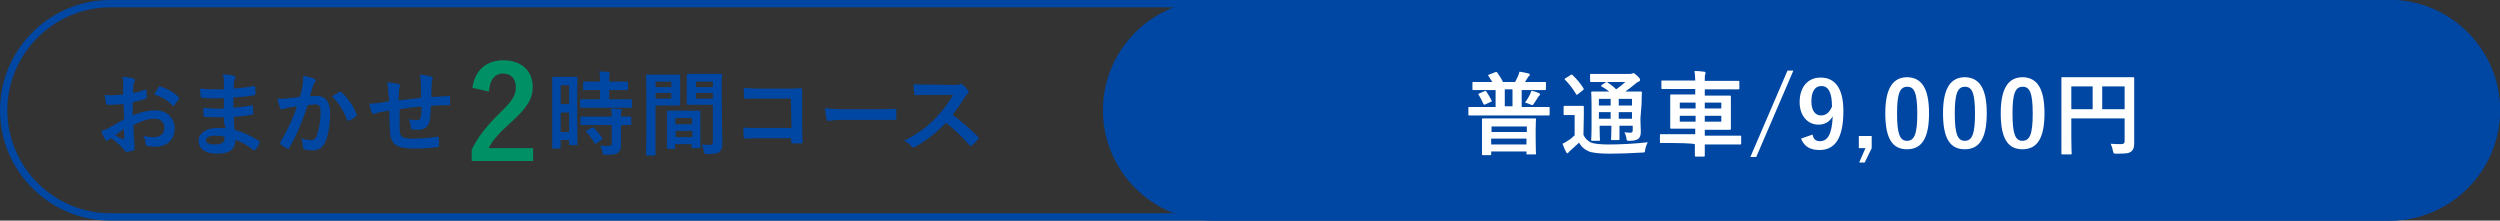 <?xml version="1.0" encoding="utf-8"?>
<!-- Generator: Adobe Illustrator 26.2.1, SVG Export Plug-In . SVG Version: 6.00 Build 0)  -->
<svg version="1.1" id="レイヤー_1" xmlns="http://www.w3.org/2000/svg" xmlns:xlink="http://www.w3.org/1999/xlink" x="0px"
	 y="0px" viewBox="0 0 680 60" style="enable-background:new 0 0 680 60;" xml:space="preserve">
<rect x="0" y="0" width="680" height="60" fill="#333333" stroke="none"/>
<style type="text/css">
	.st0{fill:#0046A3;}
	.st1{fill:#009066;}
	.st2{fill:#FFFFFF;}
</style>
<g>
	<path class="st0" d="M650,2c15.4,0,28,12.6,28,28s-12.6,28-28,28H30C14.6,58,2,45.4,2,30S14.6,2,30,2H650 M650,0H30
		C13.5,0,0,13.5,0,30s13.5,30,30,30h620c16.5,0,30-13.5,30-30S666.5,0,650,0L650,0z"/>
</g>
<g>
	<path class="st0" d="M330,59c-16,0-29-13-29-29c0-16,13-29,29-29h320c16,0,29,13,29,29c0,16-13,29-29,29H330z"/>
	<path class="st0" d="M650,2c15.4,0,28,12.6,28,28s-12.6,28-28,28H330c-15.4,0-28-12.6-28-28s12.6-28,28-28H650 M650,0H330
		c-16.5,0-30,13.5-30,30l0,0c0,16.5,13.5,30,30,30h320c16.5,0,30-13.5,30-30l0,0C680,13.5,666.5,0,650,0L650,0z"/>
</g>
<g>
	<path class="st0" d="M33.6,28.3c-1.2,0.1-2.5,0.2-4.2,0.2c-0.4,0-0.5-0.1-0.6-0.5c-0.1-0.5-0.2-1.3-0.3-2.2
		c0.6,0.1,1.3,0.1,1.9,0.1c1,0,2.1-0.1,3.1-0.2c0-0.8,0-1.8,0-2.8c0-0.6,0-1.4-0.2-2c1.2,0.1,2.3,0.2,2.9,0.4
		c0.3,0.1,0.5,0.2,0.5,0.5c0,0.1,0,0.2-0.1,0.4c-0.2,0.3-0.3,0.6-0.3,1c-0.1,0.6-0.1,1.3-0.1,2.1c1.1-0.2,2.1-0.5,3.2-0.9
		c0.2-0.1,0.4,0,0.4,0.2c0.1,0.6,0.1,1.3,0.1,1.9c0,0.2-0.1,0.3-0.3,0.4c-1.6,0.5-2.1,0.6-3.5,0.9c0,1.2,0,2.4,0,3.6
		c2.3-1,4.5-1.4,6.1-1.4c3.1,0,5.3,2,5.3,4.9c0,3.2-2,5-5.4,5c-0.7,0-1.5-0.1-2-0.2c-0.4-0.1-0.5-0.3-0.5-0.7c0-0.5-0.2-1.4-0.7-2.1
		c1.2,0.4,2.2,0.4,3.1,0.4c1.4,0,2.7-0.8,2.7-2.5c0-1.6-1-2.5-2.7-2.5c-1.4,0-3.1,0.4-5.7,1.7c0,1,0,1.9,0.1,3
		c0.1,1.1,0.2,2.6,0.2,3.2c0,0.3,0,0.7-0.4,0.8c-0.5,0.1-1.3,0.3-1.8,0.3c-0.3,0-0.4-0.2-0.6-0.5c-0.7-0.9-2-2.1-3.5-3.2
		c-0.3,0.1-0.6,0.3-0.8,0.5c-0.1,0.1-0.3,0.2-0.4,0.2c-0.2,0-0.4-0.1-0.5-0.4c-0.3-0.4-0.8-1.5-1.1-2.3c0.6-0.1,1.5-0.4,2.3-0.9
		c1.1-0.6,2.2-1.3,4-2.3L33.6,28.3L33.6,28.3z M31.3,36.8c0.7,0.4,1.5,0.8,2.3,1.1c0.2,0,0.3,0,0.2-0.2c0-0.6-0.1-1.8-0.1-2.6
		C33,35.6,32.2,36.2,31.3,36.8z M43.1,23.8c0.2-0.3,0.2-0.3,0.4-0.3c2.3,0.7,4,1.7,5.2,3c0.1,0.1,0.1,0.2,0.1,0.2s0,0.1-0.1,0.2
		c-0.3,0.5-1,1.3-1.3,1.8c-0.1,0.1-0.4,0.1-0.5,0c-1.3-1.5-3-2.4-5-3C42.3,25.1,42.7,24.4,43.1,23.8z"/>
	<path class="st0" d="M60.9,31.9c-1.7,0-3.4,0-5.1-0.1c-0.3,0-0.4-0.1-0.4-0.4c-0.1-0.5-0.1-1.5-0.1-2.1c1.8,0.2,3.7,0.3,5.6,0.2
		c0-0.9,0-1.9,0-2.8c-2.4,0.1-4.2,0.1-5.9-0.1c-0.3,0-0.4-0.1-0.4-0.3c-0.1-0.6-0.1-1.2-0.2-2.2c2.2,0.2,4.3,0.2,6.5,0.2
		c0-0.9,0-1.6,0-2.4c0-0.6-0.1-1-0.3-1.7c1.3,0.1,2.4,0.2,3.1,0.4c0.3,0.1,0.4,0.4,0.3,0.7c-0.2,0.3-0.3,0.8-0.4,1.2
		c0,0.5,0,0.8,0,1.6c2.3-0.2,4-0.4,5.4-0.7c0.3-0.1,0.4,0,0.4,0.3c0.1,0.7,0.1,1.4,0.1,1.8c0,0.3-0.1,0.4-0.3,0.4
		c-1.8,0.3-3.3,0.5-5.7,0.6c0,1,0,1.9,0,2.8c1.9-0.1,3.1-0.4,4.9-0.6c0.3-0.1,0.4,0,0.4,0.2c0,0.5,0.1,1.3,0.1,2
		c0,0.2-0.1,0.3-0.4,0.3c-1.6,0.3-2.8,0.4-4.9,0.6c0,1.1,0.1,2.4,0.2,3.5c2.4,0.7,4.4,1.6,6.6,3c0.2,0.2,0.2,0.3,0.2,0.6
		c-0.2,0.5-0.7,1.4-1.1,1.8c-0.1,0.1-0.2,0.2-0.3,0.2c-0.1,0-0.2,0-0.3-0.1c-1.5-1.2-3-2.1-4.9-2.8c0,2.7-1.6,3.8-5,3.8
		c-3.2,0-5-1.4-5-3.5c0-2,2-3.5,5-3.5c0.6,0,1.2,0,2.4,0.1C60.9,33.8,60.9,32.7,60.9,31.9z M58.7,36.9c-1.8,0-2.7,0.5-2.7,1.3
		c0,0.6,0.7,1.1,2.5,1.1c1,0,1.9-0.3,2.3-0.7c0.2-0.3,0.3-0.7,0.3-1.4C60.3,37,59.4,36.9,58.7,36.9z"/>
	<path class="st0" d="M82.3,23.3c0.1-0.7,0.2-1.7,0.2-2.7c1.3,0.3,2,0.4,3,0.8c0.2,0.1,0.4,0.3,0.4,0.5c0,0.1-0.1,0.2-0.2,0.4
		c-0.2,0.3-0.4,0.6-0.5,0.9c-0.3,1-0.6,1.9-0.9,3c0.7-0.1,1.4-0.1,1.9-0.1c2.3,0,3.6,1.6,3.6,4.6c0,2.9-0.5,6.2-1.3,7.9
		c-0.7,1.6-1.9,2.3-3.3,2.3c-1.2,0-1.9-0.1-2.4-0.3c-0.3-0.1-0.4-0.3-0.4-0.7c-0.1-0.8-0.1-1.5-0.5-2.3c1.1,0.4,2,0.5,2.7,0.5
		c0.8,0,1.2-0.3,1.6-1.3c0.5-1.4,1-3.7,1-6.1c0-1.8-0.3-2.3-1.4-2.3c-0.6,0-1.4,0.1-2.1,0.2c-1.6,4.8-3,8.2-5,11.6
		c-0.1,0.3-0.3,0.4-0.6,0.2c-0.4-0.2-1.4-0.8-1.7-1.1c-0.1-0.1-0.2-0.2-0.2-0.4c0-0.1,0-0.2,0.1-0.3c2-3.4,3.3-6.1,4.5-9.7
		c-1,0.1-1.8,0.3-2.4,0.4c-0.6,0.1-1,0.3-1.4,0.4c-0.3,0.1-0.6,0.1-0.8-0.3c-0.2-0.6-0.5-1.5-0.8-2.5c1.1,0,2.2-0.1,3.3-0.2
		c1-0.1,2-0.2,2.9-0.4C82,25,82.1,24.2,82.3,23.3z M92.4,25c0.2-0.1,0.3,0,0.5,0.1c1.7,1.6,3.2,3.6,4.1,6c0.1,0.2,0.1,0.3-0.1,0.5
		c-0.4,0.4-1.4,1-1.9,1.2c-0.2,0.1-0.5,0.1-0.6-0.2c-1-2.6-2.3-4.7-4.1-6.4C91,25.8,91.7,25.3,92.4,25z"/>
	<path class="st0" d="M105.6,25c0-1.3-0.1-1.7-0.3-2.6c1.2,0.1,2.4,0.3,3,0.4c0.3,0,0.5,0.3,0.5,0.5c0,0.2-0.1,0.3-0.1,0.5
		c-0.1,0.4-0.2,0.7-0.2,1.1c0,0.6,0,1.5-0.1,2.4c1.7-0.2,4.3-0.5,6.1-0.7c0-1.2,0-2.6,0-3.5c0-0.9-0.1-1.9-0.3-2.8
		c1.5,0.2,2.4,0.3,3,0.5c0.3,0.1,0.5,0.2,0.5,0.5c0,0.2-0.1,0.4-0.1,0.5c-0.1,0.4-0.2,0.7-0.2,1.1c0,1.3-0.1,2.3-0.1,3.5
		c2-0.1,3.5-0.2,4.8-0.3c0.2,0,0.3,0,0.3,0.2c0,0.7,0,1.4,0,2c0,0.3-0.1,0.3-0.3,0.3c-1.6,0-3.3,0.1-4.9,0.2
		c-0.1,1.6-0.1,2.8-0.3,3.8c-0.3,1.9-1.4,2.7-3.2,2.7c-0.4,0-1,0-1.5-0.1c-0.4,0-0.5-0.2-0.5-0.6c0-0.8-0.2-1.4-0.5-2.2
		c0.8,0.2,1.5,0.3,2.1,0.3c0.7,0,1-0.2,1.2-1.1c0.1-0.8,0.1-1.7,0.2-2.6c-2,0.1-4.1,0.4-6,0.7c0,2.7,0,4.2,0,5.6
		c0.1,2,0.7,2.4,3.7,2.4c2.2,0,4.6-0.2,6.4-0.5c0.4,0,0.4,0,0.5,0.3c0.1,0.5,0.1,1.6,0.1,2.1c0,0.3-0.1,0.4-0.3,0.4
		c-1.1,0.2-4.2,0.4-6.2,0.4c-5,0-6.5-1-6.8-4.3c-0.1-1.3-0.2-3.4-0.2-6c-1.3,0.2-2.1,0.3-3,0.5c-0.3,0.1-0.7,0.2-1.1,0.4
		c-0.3,0.1-0.5,0-0.6-0.3c-0.3-0.6-0.6-1.6-0.7-2.5c0.5,0,1.6-0.1,2.6-0.2c0.7-0.1,1.9-0.3,2.8-0.5L105.6,25L105.6,25z"/>
	<path class="st1" d="M128.5,23.9c0.6-4.8,3.9-7.5,8.3-7.5c4.8,0,8.1,2.6,8.1,7.3c0,3-1.3,5.3-5.4,9.1c-3.7,3.3-5.5,5.3-6.6,7.5
		h12.1v3.5h-16.7v-3.1c1.6-3.3,3.9-6.3,7.7-10c3.5-3.4,4.3-4.8,4.3-7c0-2.4-1.4-3.7-3.5-3.7c-2.2,0-3.6,1.7-3.8,4.9L128.5,23.9z"/>
	<path class="st0" d="M157,31.8c0,6.2,0.1,7.3,0.1,7.4c0,0.2,0,0.3-0.3,0.3H155c-0.2,0-0.2,0-0.2-0.3v-1.1h-2.3v2
		c0,0.2,0,0.3-0.2,0.3h-1.8c-0.2,0-0.3,0-0.3-0.3c0-0.1,0-1.4,0-7.6v-5.4c0-4.5,0-5.8,0-5.9c0-0.2,0-0.3,0.3-0.3c0.2,0,0.6,0,2.1,0
		h2.1c1.5,0,2,0,2.1,0c0.2,0,0.3,0,0.3,0.3c0,0.1-0.1,1.4-0.1,5L157,31.8L157,31.8z M152.5,23.2v5.1h2.3v-5.1H152.5z M154.8,35.9
		v-5.3h-2.3v5.3H154.8z M161.4,29.3c-2.4,0-3.2,0-3.3,0c-0.3,0-0.3,0-0.3-0.3v-1.7c0-0.2,0-0.3,0.3-0.3c0.1,0,1,0,3.3,0h1.8v-2.5
		H162c-2.2,0-3,0-3.1,0c-0.3,0-0.3,0-0.3-0.3v-1.7c0-0.3,0-0.3,0.3-0.3c0.1,0,0.9,0,3.1,0h1.2c0-1.3,0-1.9-0.2-2.8
		c1,0,1.6,0.1,2.5,0.2c0.2,0,0.4,0.1,0.4,0.2c0,0.2-0.1,0.3-0.1,0.5c-0.1,0.3-0.1,0.7-0.1,1.9h1.7c2.3,0,3,0,3.1,0
		c0.2,0,0.3,0,0.3,0.3v1.7c0,0.2,0,0.3-0.3,0.3c-0.1,0-0.9,0-3.1,0h-1.7v2.5h2.6c2.4,0,3.2,0,3.3,0c0.3,0,0.3,0,0.3,0.3v1.7
		c0,0.3,0,0.3-0.3,0.3c-0.1,0-1,0-3.3,0C168.3,29.3,161.4,29.3,161.4,29.3z M161.5,34c-2.4,0-3.1,0-3.3,0c-0.3,0-0.3,0-0.3-0.3V32
		c0-0.2,0-0.3,0.3-0.3c0.1,0,0.9,0,3.3,0h4.9c0-1-0.1-1.6-0.2-2.2c0.9,0,1.8,0.1,2.5,0.2c0.3,0,0.4,0.1,0.4,0.3c0,0.2,0,0.3-0.1,0.4
		c-0.1,0.2-0.1,0.5-0.1,1.3c1.7,0,2.4,0,2.5,0c0.3,0,0.3,0,0.3,0.3v1.7c0,0.2,0,0.3-0.3,0.3c-0.1,0-0.8,0-2.5,0v2.5c0,1.1,0,2.2,0,3
		c0,0.9-0.2,1.6-0.9,2.1c-0.5,0.4-1.4,0.5-3.2,0.5c-0.7,0-0.8,0-0.9-0.7c-0.2-0.7-0.4-1.3-0.7-1.8c0.9,0.1,1.6,0.1,2.4,0.1
		c0.6,0,0.8-0.2,0.8-0.8V34H161.5z M161,34.7c0.2-0.1,0.3-0.1,0.5,0c0.8,0.9,1.6,1.8,2.3,2.8c0.1,0.2,0.1,0.3-0.1,0.5l-1.5,1
		c-0.1,0.1-0.2,0.1-0.3,0.1s-0.1,0-0.2-0.2c-0.7-1.3-1.5-2.2-2.2-3c-0.2-0.2-0.2-0.3,0.1-0.4L161,34.7z"/>
	<path class="st0" d="M182.3,20.3c1.6,0,2.4,0,2.5,0c0.2,0,0.2,0,0.2,0.3c0,0.1,0,0.9,0,2.4V26c0,1.5,0,2.2,0,2.4
		c0,0.3,0,0.3-0.2,0.3c-0.1,0-0.9,0-2.5,0h-4v8c0,3.4,0,5.1,0,5.3c0,0.2,0,0.3-0.3,0.3H176c-0.2,0-0.3,0-0.3-0.3
		c0-0.2,0.1-1.9,0.1-5.3V25.9c0-3.4-0.1-5.2-0.1-5.3c0-0.3,0-0.3,0.3-0.3c0.2,0,1.1,0,2.9,0C178.9,20.3,182.3,20.3,182.3,20.3z
		 M178.3,22.2v1.5h4.3v-1.5H178.3z M182.6,25.3h-4.3v1.5h4.3V25.3z M181.7,40.5c-0.2,0-0.3,0-0.3-0.3c0-0.1,0-0.8,0-4.5v-2.2
		c0-2.2,0-2.9,0-3.1c0-0.2,0-0.3,0.3-0.3c0.2,0,0.8,0,2.6,0h3.3c1.9,0,2.5,0,2.6,0c0.2,0,0.3,0,0.3,0.3c0,0.1,0,0.9,0,2.7v2.5
		c0,3.6,0,4.3,0,4.4c0,0.2,0,0.3-0.3,0.3h-1.8c-0.2,0-0.3,0-0.3-0.3v-0.8h-4.5v1c0,0.3,0,0.3-0.3,0.3
		C183.4,40.5,181.7,40.5,181.7,40.5z M183.7,33.8h4.5v-1.7h-4.5V33.8z M188.3,37.3v-1.7h-4.5v1.7H188.3z M196.4,34
		c0,1.7,0.1,3.7,0.1,4.9c0,1.2-0.2,1.8-0.7,2.3c-0.5,0.5-1.2,0.7-3.5,0.7c-0.7,0-0.7,0-0.9-0.8c-0.1-0.7-0.3-1.3-0.6-1.8
		c0.8,0.1,1.6,0.1,2.1,0.1c0.8,0,1-0.2,1-1v-9.9h-4.1c-1.9,0-2.6,0-2.7,0c-0.2,0-0.3,0-0.3-0.3c0-0.1,0-0.7,0-2.2v-3.4
		c0-1.4,0-2,0-2.2c0-0.3,0-0.3,0.3-0.3c0.1,0,0.8,0,2.7,0h3.6c1.9,0,2.6,0,2.7,0c0.2,0,0.3,0,0.3,0.3c0,0.1-0.1,1.2-0.1,3.3
		L196.4,34L196.4,34z M189.3,22.2v1.5h4.6v-1.5H189.3z M193.9,26.8v-1.5h-4.6v1.5H193.9z"/>
	<path class="st0" d="M215.1,26.8h-8.6c-1.7,0-2.8,0-3.7,0.1c-0.3,0-0.4-0.1-0.4-0.4c-0.1-0.7-0.1-1.8-0.1-2.6
		c1.5,0.1,2.4,0.2,4.1,0.2h7.4c1.3,0,2.6,0,3.9-0.1c0.4,0,0.5,0.1,0.5,0.4c0,1.3,0,2.6,0,3.9v5.9c0,1.8,0.1,3.8,0.1,4.5
		c0,0.2-0.1,0.3-0.4,0.3c-0.7,0-1.5,0-2.2,0c-0.4,0-0.5,0-0.5-0.4v-1h-8.5c-1.6,0-2.9,0.1-4.1,0.1c-0.2,0-0.3-0.1-0.3-0.4
		c-0.1-0.6-0.1-1.5-0.1-2.6c1.2,0.1,2.6,0.1,4.6,0.1h8.5L215.1,26.8L215.1,26.8z"/>
	<path class="st0" d="M229,32.6c-2.4,0-3.4,0.3-3.6,0.3c-0.3,0-0.5-0.1-0.6-0.5c-0.1-0.6-0.3-1.7-0.4-3c1.6,0.2,2.8,0.3,5.3,0.3h8
		c1.9,0,3.8,0,5.7-0.1c0.4,0,0.4,0,0.4,0.3c0,0.7,0,1.6,0,2.3c0,0.3-0.1,0.4-0.4,0.4c-1.9,0-3.7,0-5.5,0H229z"/>
	<path class="st0" d="M259.4,23.1c0.9,0,1.3,0,1.7-0.2c0.1-0.1,0.2-0.1,0.3-0.1c0.1,0,0.3,0.1,0.4,0.2c0.6,0.4,1.1,1.1,1.6,1.7
		c0.1,0.1,0.1,0.2,0.1,0.3c0,0.1-0.1,0.3-0.3,0.5c-0.3,0.3-0.6,0.6-0.9,1.1c-1,1.7-2,3.1-3.2,4.6c2.4,1.8,4.6,3.7,6.9,6
		c0.1,0.1,0.2,0.2,0.2,0.3c0,0.1,0,0.2-0.2,0.4c-0.5,0.6-1,1.2-1.7,1.7c-0.1,0.1-0.2,0.1-0.3,0.1c-0.1,0-0.2-0.1-0.3-0.2
		c-2.1-2.4-4.2-4.4-6.4-6.1c-2.8,2.9-5.6,5-8.3,6.5c-0.2,0.1-0.4,0.2-0.6,0.2c-0.1,0-0.3-0.1-0.4-0.2c-0.5-0.7-1.3-1.2-2.1-1.6
		c3.9-2,6.2-3.7,8.7-6.3c1.8-1.9,3.1-3.6,4.7-6.2l-6.4,0c-1.3,0-2.6,0-3.9,0.1c-0.2,0-0.3-0.1-0.3-0.4c-0.1-0.5-0.2-1.7-0.2-2.6
		c1.3,0.1,2.6,0.1,4.2,0.1L259.4,23.1L259.4,23.1z"/>
</g>
<g>
	<path class="st2" d="M406.8,19.6c0.2-0.1,0.3,0,0.5,0.2c0.5,0.7,1.2,1.8,1.5,2.5h3.3c0.3-0.5,0.5-1,0.8-1.6
		c0.1-0.3,0.3-0.7,0.4-1.2c0.8,0.1,1.8,0.3,2.5,0.5c0.3,0.1,0.3,0.2,0.3,0.3c0,0.2-0.1,0.3-0.2,0.4c-0.2,0.1-0.3,0.3-0.4,0.5
		l-0.7,1.1h2.1c2.4,0,3.2,0,3.3,0c0.3,0,0.3,0,0.3,0.3v1.6c0,0.2,0,0.3-0.3,0.3c-0.1,0-1,0-3.3,0h-3v4.6h4.3c2.2,0,2.9,0,3.1,0
		c0.2,0,0.2,0,0.2,0.3v1.7c0,0.2,0,0.3-0.2,0.3c-0.1,0-0.9,0-3.1,0h-15.5c-2.2,0-2.9,0-3.1,0c-0.2,0-0.2,0-0.2-0.3v-1.7
		c0-0.2,0-0.3,0.2-0.3c0.1,0,0.9,0,3.1,0h4.1v-4.6h-2.7c-2.4,0-3.2,0-3.3,0c-0.2,0-0.3,0-0.3-0.3v-1.6c0-0.2,0-0.3,0.3-0.3
		c0.1,0,1,0,3.3,0h1.8c-0.3-0.5-0.7-1.1-1-1.6c-0.2-0.2-0.2-0.3,0.1-0.4L406.8,19.6z M403.8,24.8c0.3-0.1,0.3-0.1,0.5,0.1
		c0.5,0.8,1,1.6,1.4,2.4c0.1,0.3,0.1,0.3-0.2,0.4l-1.5,0.7c-0.3,0.1-0.4,0.1-0.5-0.1c-0.4-0.9-0.8-1.7-1.3-2.5
		c-0.2-0.2-0.1-0.3,0.2-0.4L403.8,24.8z M403.4,42.2c-0.2,0-0.3,0-0.3-0.3c0-0.1,0-0.8,0-4.4v-2.1c0-2.1,0-2.8,0-2.9
		c0-0.2,0-0.3,0.3-0.3c0.2,0,1,0,3.4,0h7.4c2.4,0,3.2,0,3.3,0c0.2,0,0.3,0,0.3,0.3c0,0.1-0.1,0.9-0.1,2.6v2.4c0,3.5,0.1,4.2,0.1,4.3
		c0,0.2,0,0.2-0.3,0.2h-2c-0.3,0-0.3,0-0.3-0.2v-0.6h-9.6v0.7c0,0.2,0,0.3-0.3,0.3H403.4z M405.7,35.9h9.6v-1.5h-9.6V35.9z
		 M415.2,39.3v-1.6h-9.6v1.6H415.2z M411.4,28.9v-4.6h-2.1v4.6C409.3,28.9,411.4,28.9,411.4,28.9z M418.7,25.4
		c0.2,0.1,0.2,0.2,0.2,0.3c0,0.1-0.1,0.2-0.2,0.3c-0.1,0.1-0.3,0.3-0.4,0.5c-0.3,0.5-0.6,1-1.1,1.7c-0.2,0.3-0.3,0.4-0.4,0.4
		c-0.1,0-0.3-0.1-0.6-0.2c-0.4-0.2-1-0.4-1.4-0.5c0.6-0.8,1-1.5,1.3-2.1c0.2-0.4,0.3-0.7,0.4-1.1C417.3,24.8,418.2,25.1,418.7,25.4z
		"/>
	<path class="st2" d="M430.7,36.7c0.5,1,1.1,1.6,2.1,2.1c0.8,0.3,2.5,0.5,4.7,0.5c3.2,0,7.1-0.2,10.7-0.6c-0.3,0.5-0.6,1.3-0.7,2
		c-0.1,0.8-0.1,0.8-0.9,0.8c-3.2,0.2-6.2,0.3-8.8,0.3c-2.5,0-4.9-0.2-5.8-0.7c-1.1-0.5-1.9-1.2-2.5-2.3c-0.8,0.7-1.6,1.5-2.4,2.2
		c-0.3,0.2-0.4,0.4-0.5,0.5c-0.1,0.2-0.2,0.2-0.3,0.2c-0.1,0-0.2-0.1-0.3-0.3c-0.3-0.6-0.7-1.4-1-2.3c0.6-0.3,1-0.5,1.4-0.8
		c0.7-0.4,1.3-0.9,1.9-1.5v-5.5h-1c-1.3,0-1.6,0-1.7,0c-0.3,0-0.3,0-0.3-0.3v-1.9c0-0.2,0-0.3,0.3-0.3c0.1,0,0.4,0,1.7,0h1.4
		c1.3,0,1.7,0,1.8,0c0.2,0,0.3,0,0.3,0.3c0,0.1,0,0.8,0,2.4L430.7,36.7L430.7,36.7z M427.2,20.4c0.1-0.1,0.2-0.1,0.3-0.1
		c0.1,0,0.1,0,0.2,0.1c1.1,1,2.2,2.3,3,3.6c0.1,0.2,0.1,0.3-0.1,0.5l-1.4,1.1c-0.1,0.1-0.2,0.2-0.3,0.2c-0.1,0-0.1-0.1-0.2-0.2
		c-0.9-1.5-1.9-2.8-3-3.9c-0.2-0.2-0.2-0.2,0.1-0.4L427.2,20.4z M446.2,32.2c0,1.5,0.1,2.7,0.1,3.5c0,0.9-0.1,1.5-0.6,2
		c-0.4,0.3-0.9,0.6-2.5,0.6c-0.7,0-0.7,0-0.8-0.6c-0.1-0.7-0.3-1.3-0.6-1.7c0.6,0,1.1,0.1,1.6,0.1c0.5,0,0.7-0.2,0.7-0.7v-1.2h-3.6
		v0.7c0,1.9,0,2.7,0,2.9c0,0.3,0,0.3-0.2,0.3h-1.8c-0.2,0-0.3,0-0.3-0.3c0-0.1,0.1-1,0.1-2.9v-0.7h-3.2v0.9c0,1.9,0.1,2.8,0.1,2.9
		c0,0.2,0,0.3-0.3,0.3h-1.8c-0.3,0-0.3,0-0.3-0.3c0-0.2,0.1-1,0.1-2.9v-7c0-1.9-0.1-2.8-0.1-2.9c0-0.2,0-0.3,0.3-0.3
		c0.1,0,1,0,3.3,0h1.3c-0.6-0.5-1.4-1-2.1-1.4c-0.1-0.1-0.1-0.1-0.1-0.2s0.1-0.1,0.2-0.2l1.2-0.8h-0.9c-2.3,0-3.1,0-3.2,0
		c-0.2,0-0.3,0-0.3-0.2v-1.7c0-0.3,0-0.3,0.3-0.3c0.1,0,0.9,0,3.2,0h7.3c0.3,0,0.5,0,0.6-0.1c0.2-0.1,0.2-0.1,0.4-0.1
		c0.2,0,0.4,0.2,1,0.7c0.6,0.6,0.8,0.8,0.8,1.1c0,0.2-0.1,0.4-0.4,0.5c-0.2,0.1-0.5,0.2-0.9,0.6c-0.9,0.7-1.7,1.4-2.7,2.1h0.9
		c2.4,0,3.2,0,3.3,0c0.2,0,0.3,0,0.3,0.3c0,0.1-0.1,1.2-0.1,3.2L446.2,32.2L446.2,32.2z M438.1,28.7v-1.8h-3.2v1.8H438.1z
		 M438.1,32.3v-1.8h-3.2v1.8H438.1z M437.1,22.3c0.9,0.6,1.7,1.2,2.5,2c0.9-0.6,1.6-1.2,2.5-2H437.1z M440.3,26.9v1.8h3.6v-1.8
		H440.3z M443.9,32.3v-1.8h-3.6v1.8H443.9z"/>
	<path class="st2" d="M454.8,38.9c-2.2,0-2.9,0-3.1,0c-0.2,0-0.2,0-0.2-0.3v-1.8c0-0.2,0-0.3,0.2-0.3c0.1,0,0.9,0,3.1,0h6.3V35H458
		c-2.4,0-3.3,0-3.4,0c-0.2,0-0.3,0-0.3-0.3c0-0.1,0-0.8,0-2.4v-3.9c0-1.5,0-2.2,0-2.4c0-0.3,0-0.3,0.3-0.3c0.2,0,1,0,3.4,0h3.1v-1.5
		h-5.7c-2.3,0-3,0-3.2,0c-0.3,0-0.3,0-0.3-0.3v-1.8c0-0.2,0-0.2,0.3-0.2c0.1,0,0.9,0,3.2,0h5.7c0-1.1-0.1-1.8-0.2-2.6
		c0.9,0,1.8,0.1,2.6,0.2c0.2,0,0.4,0.1,0.4,0.3c0,0.2,0,0.3-0.1,0.5c-0.1,0.2-0.1,0.8-0.1,1.7h5.9c2.3,0,3.1,0,3.2,0
		c0.2,0,0.3,0,0.3,0.2v1.8c0,0.3,0,0.3-0.3,0.3c-0.1,0-0.9,0-3.2,0h-5.9V26h3.4c2.4,0,3.3,0,3.4,0c0.2,0,0.3,0,0.3,0.3
		c0,0.1,0,0.8,0,2.4v3.9c0,1.6,0,2.2,0,2.4c0,0.2,0,0.3-0.3,0.3c-0.2,0-1,0-3.4,0h-3.4v1.6h6.6c2.2,0,2.9,0,3.1,0
		c0.2,0,0.2,0,0.2,0.3v1.8c0,0.2,0,0.3-0.2,0.3c-0.1,0-0.9,0-3.1,0h-6.6c0,1.9,0,2.9,0,3c0,0.2,0,0.3-0.3,0.3h-2.1
		c-0.2,0-0.3,0-0.3-0.3c0-0.1,0-1.1,0-3C461.2,38.9,454.8,38.9,454.8,38.9z M461.2,29.5v-1.6h-4.3v1.6H461.2z M461.2,33.1v-1.6h-4.3
		v1.6L461.2,33.1L461.2,33.1z M463.7,27.9v1.6h4.5v-1.6H463.7z M468.2,31.5h-4.5v1.6h4.5V31.5z"/>
	<path class="st2" d="M477.7,42.7h-1.6l10.1-23.5h1.6L477.7,42.7z"/>
	<path class="st2" d="M509.1,40.3l-1.9,3.9h-1.5l1.7-3.9h-1.8V37h3.5L509.1,40.3L509.1,40.3z"/>
	<path class="st2" d="M524.7,30.8c0,7-2.1,9.8-6,9.8c-3.9,0-5.9-2.8-5.9-9.8c0-7,2.2-9.8,6-9.8C522.6,21.1,524.7,23.9,524.7,30.8z
		 M516,30.9c0,5.6,0.8,7.4,2.7,7.4c2,0,2.8-1.8,2.8-7.4c0-5.6-0.8-7.3-2.7-7.3C516.8,23.6,516,25.3,516,30.9z"/>
	<path class="st2" d="M540.4,30.8c0,7-2.1,9.8-6,9.8c-3.9,0-5.9-2.8-5.9-9.8c0-7,2.2-9.8,6-9.8C538.3,21.1,540.4,23.9,540.4,30.8z
		 M531.7,30.9c0,5.6,0.8,7.4,2.7,7.4c2,0,2.8-1.8,2.8-7.4c0-5.6-0.8-7.3-2.7-7.3C532.5,23.6,531.7,25.3,531.7,30.9z"/>
	<path class="st2" d="M556.1,30.8c0,7-2.1,9.8-6,9.8c-3.9,0-5.9-2.8-5.9-9.8c0-7,2.2-9.8,6-9.8C554,21.1,556.1,23.9,556.1,30.8z
		 M547.4,30.9c0,5.6,0.8,7.4,2.7,7.4c2,0,2.8-1.8,2.8-7.4c0-5.6-0.8-7.3-2.7-7.3C548.2,23.6,547.4,25.3,547.4,30.9z"/>
	<path class="st2" d="M580.5,34.8c0,2.2,0,3.4,0,4.3c0,1-0.2,1.6-0.8,2.1c-0.6,0.5-1.4,0.6-4,0.6c-0.8,0-0.8,0-1-0.8
		c-0.1-0.7-0.4-1.4-0.6-1.9c1,0.1,2.2,0.1,2.8,0.1c0.7,0,1-0.2,1-0.8v-6.2h-14.5v5.3c0,2.7,0.1,4.1,0.1,4.2c0,0.2,0,0.3-0.3,0.3H561
		c-0.2,0-0.3,0-0.3-0.3c0-0.2,0-1.7,0-4.9V26.2c0-3.2,0-4.7,0-4.9c0-0.3,0-0.3,0.3-0.3c0.2,0,1,0,3.4,0h12.5c2.4,0,3.2,0,3.3,0
		c0.2,0,0.3,0,0.3,0.3c0,0.1,0,1.8,0,5V34.8z M569.2,29.7v-6.2h-5.8v6.2H569.2z M571.8,23.5v6.2h6.1v-6.2H571.8z"/>
</g>
<g>
	<path class="st2" d="M493,36.6c0.3,1.3,0.9,1.8,2,1.8c2.1,0,3.3-1.8,3.5-6.8c-0.8,1.5-2.1,2.3-3.9,2.3c-2.9,0-5.1-2.4-5.1-6.1
		c0-4.1,2.2-6.7,5.7-6.7c3.8,0,6.2,2.7,6.2,9.1c0,7.6-2.4,10.6-6.5,10.6c-2.6,0-4.2-1-5-3.1L493,36.6z M495.4,23.4
		c-1.8,0-2.7,1.6-2.7,4.2c0,2.4,1,3.8,2.6,3.8c1.4,0,2.3-0.8,3-2.4C498.3,25.3,497.4,23.4,495.4,23.4z"/>
</g>
</svg>
